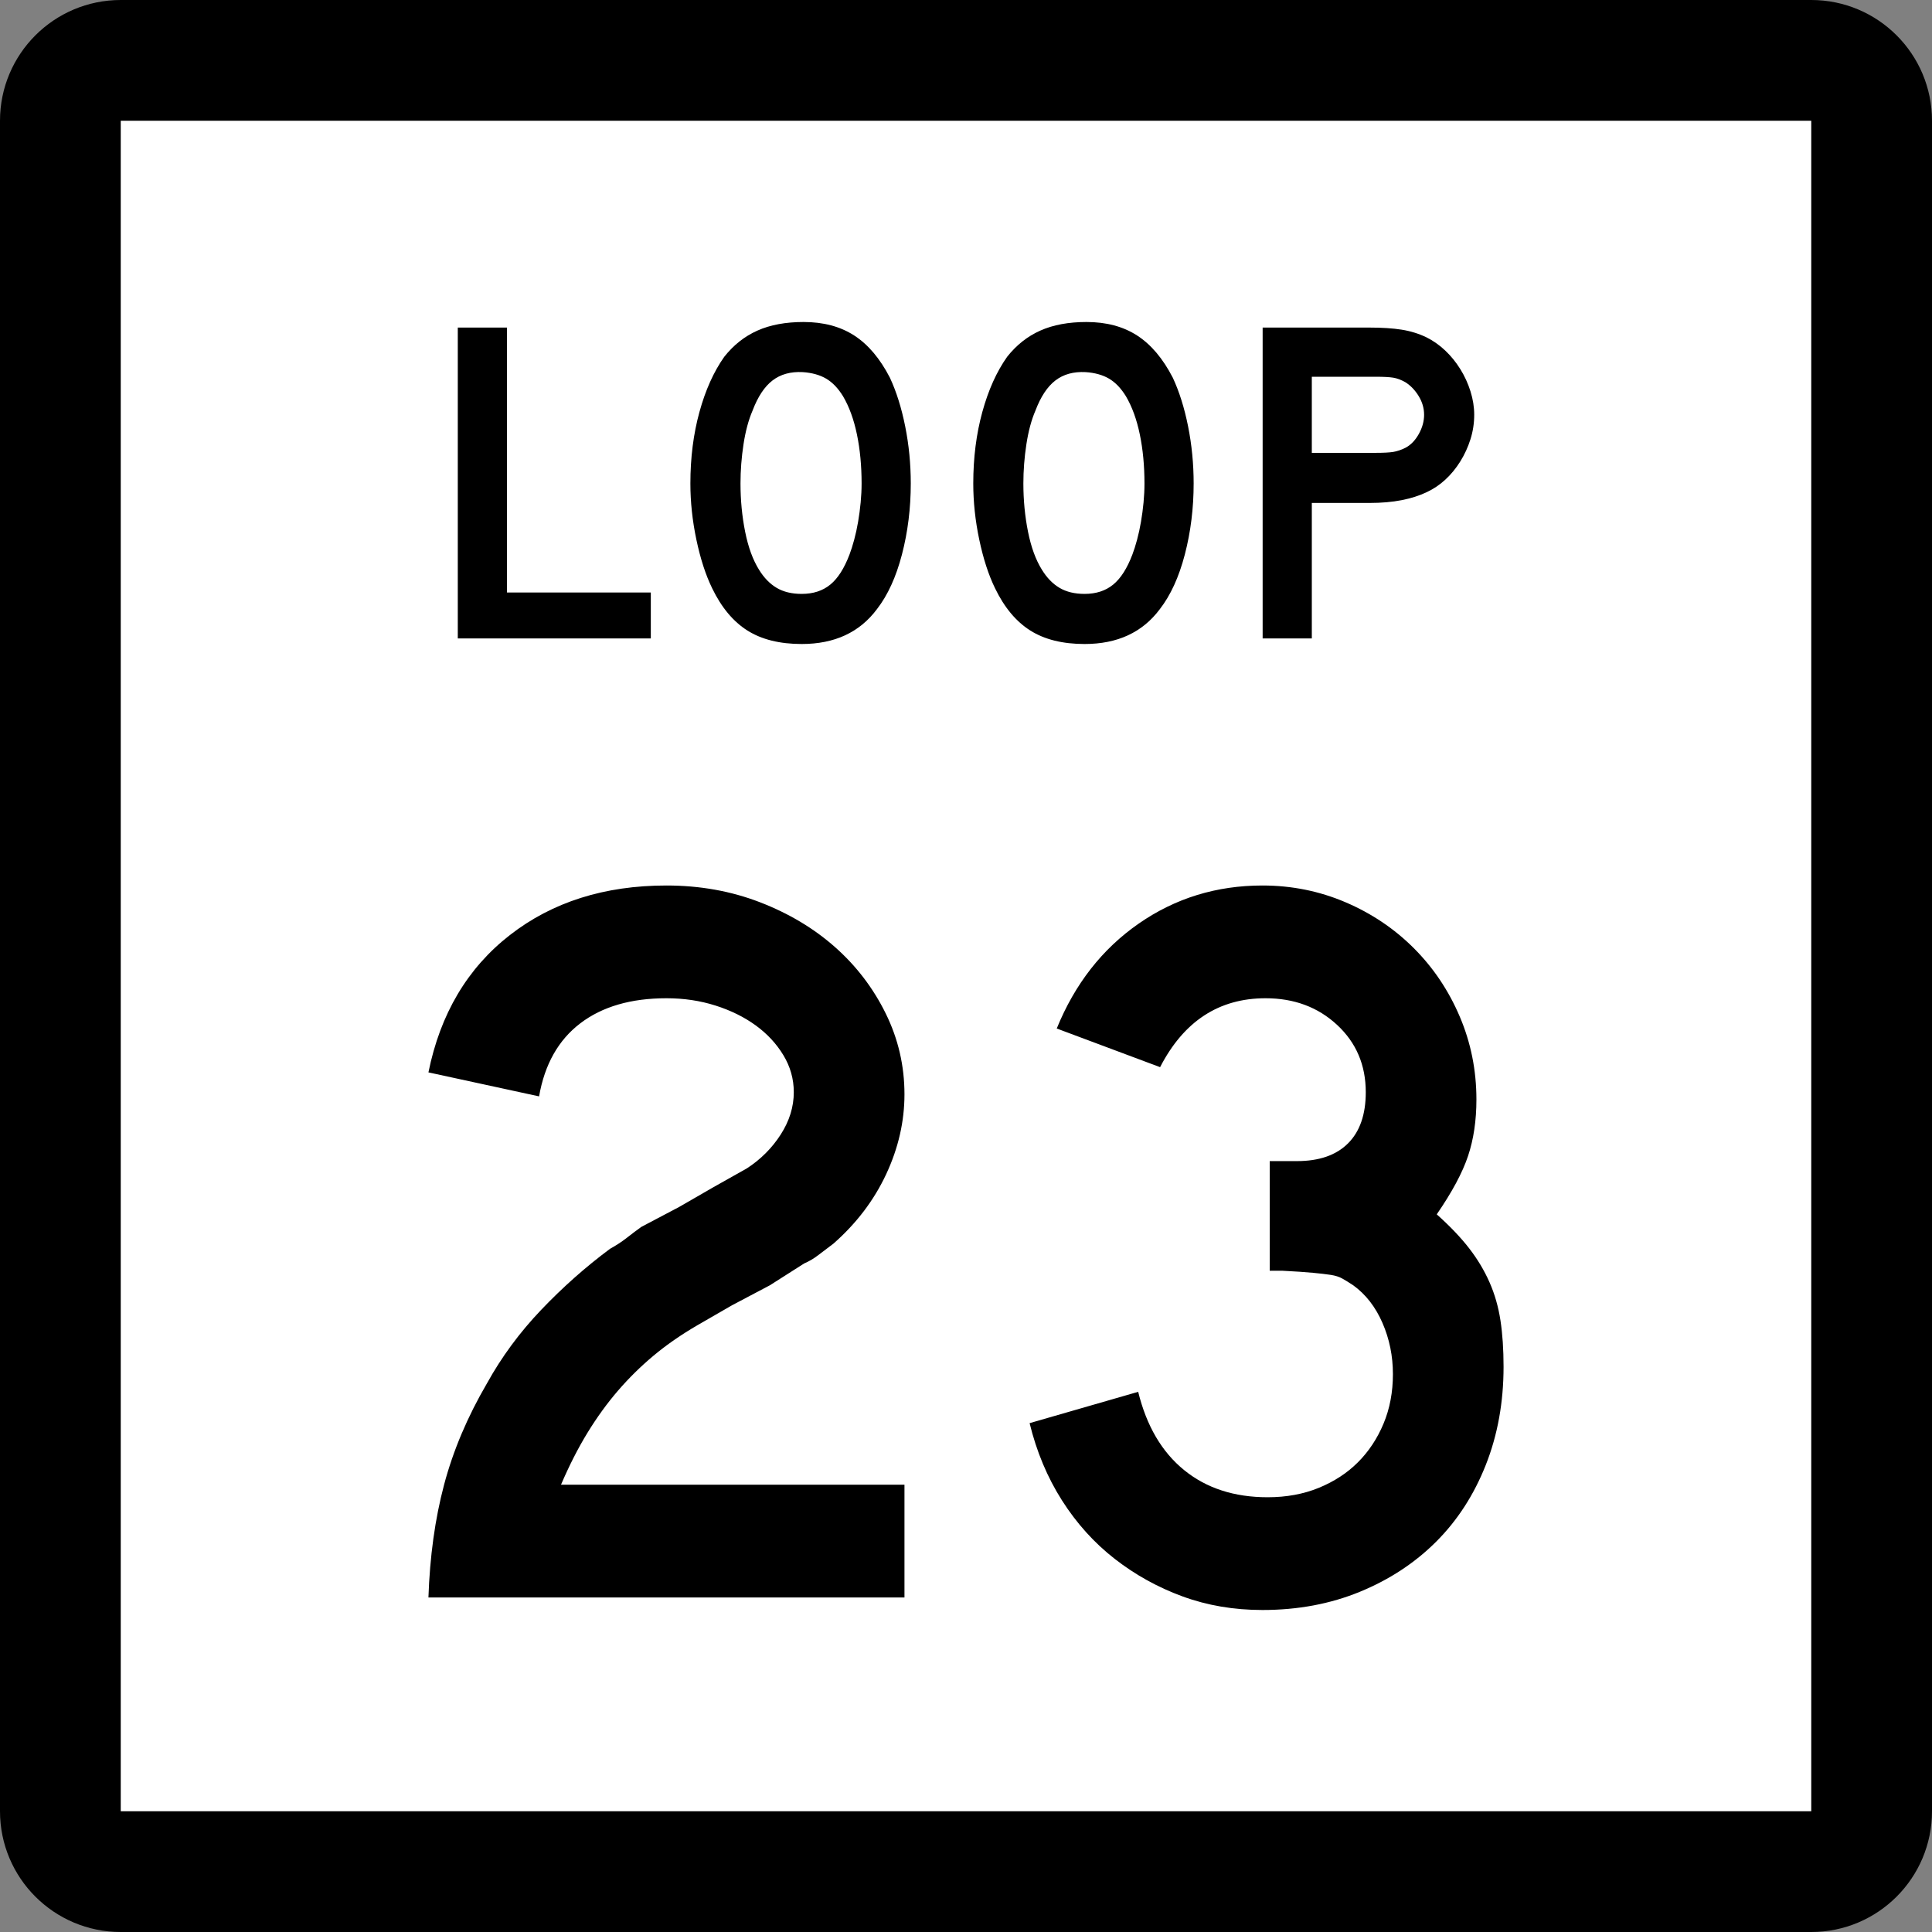 <?xml version="1.0" encoding="UTF-8" standalone="no"?>
<!-- Generator: Adobe Illustrator 12.0.0, SVG Export Plug-In . SVG Version: 6.00 Build 51448)  -->
<svg
   xmlns:dc="http://purl.org/dc/elements/1.1/"
   xmlns:cc="http://web.resource.org/cc/"
   xmlns:rdf="http://www.w3.org/1999/02/22-rdf-syntax-ns#"
   xmlns:svg="http://www.w3.org/2000/svg"
   xmlns="http://www.w3.org/2000/svg"
   xmlns:sodipodi="http://sodipodi.sourceforge.net/DTD/sodipodi-0.dtd"
   xmlns:inkscape="http://www.inkscape.org/namespaces/inkscape"
   version="1.1"
   id="Layer_1"
   width="384"
   height="384"
   viewBox="0 0 384 384"
   overflow="visible"
   enable-background="new 0 0 384 384"
   xml:space="preserve"
   sodipodi:version="0.32"
   inkscape:version="0.45"
   sodipodi:docname="Texas Loop 22.svg"
   sodipodi:docbase="L:\WP"
   inkscape:output_extension="org.inkscape.output.svg.inkscape"
   sodipodi:modified="true"><rect x="0" y="0" width="384" height="384" fill="#808080" stroke="none"/><defs
   id="defs34" /><sodipodi:namedview
   inkscape:window-height="712"
   inkscape:window-width="1024"
   inkscape:pageshadow="2"
   inkscape:pageopacity="0.0"
   guidetolerance="10.0"
   gridtolerance="10.0"
   objecttolerance="10.0"
   borderopacity="1.0"
   bordercolor="#666666"
   pagecolor="#ffffff"
   id="base"
   inkscape:zoom="0.98177083"
   inkscape:cx="192"
   inkscape:cy="192"
   inkscape:window-x="351"
   inkscape:window-y="15"
   inkscape:current-layer="Layer_1" />
<g
   id="g3">
	<g
   id="g5">
		<path
   d="M0,24C0,10.745,10.745,0,24,0h336c13.255,0,24,10.745,24,24v336c0,13.255-10.745,24-24,24H24    c-13.255,0-24-10.745-24-24V24L0,24z"
   id="path7" />
		<path
   d="M192,192"
   id="path9" />
	</g>
	<g
   id="g11">
		<polygon
   fill="#FFFFFF"
   points="24,24 360,24 360,360 24,360 24,24   "
   id="polygon13" />
		<path
   fill="#FFFFFF"
   d="M192,192"
   id="path15" />
	</g>
	<g
   id="g17">
		<polygon
   fill-rule="evenodd"
   clip-rule="evenodd"
   points="90.99,126.894 90.99,65.107 100.765,65.107     100.765,117.764 129.353,117.764 129.353,126.894   "
   id="polygon19" />
		<path
   fill-rule="evenodd"
   clip-rule="evenodd"
   d="M181.023,96.093c0,4.918-0.584,9.621-1.752,14.109    s-2.828,8.115-4.98,10.882c-3.443,4.611-8.423,6.917-14.939,6.917    c-4.365,0-7.961-0.892-10.79-2.674c-2.828-1.783-5.165-4.58-7.009-8.392    c-1.291-2.644-2.336-5.856-3.135-9.637s-1.199-7.516-1.199-11.205    c0-5.103,0.6-9.837,1.798-14.202c1.199-4.365,2.844-8.022,4.934-10.974    c1.844-2.336,4.042-4.073,6.593-5.21c2.552-1.138,5.61-1.706,9.176-1.706    c3.935,0,7.285,0.891,10.052,2.674s5.133,4.58,7.101,8.392    c1.291,2.767,2.306,5.995,3.043,9.684    C180.655,88.438,181.023,92.22,181.023,96.093z M171.249,96.093    c0-3.504-0.308-6.748-0.922-9.729c-0.615-2.981-1.537-5.518-2.767-7.607    c-0.984-1.599-2.105-2.767-3.366-3.505c-1.26-0.737-2.812-1.168-4.657-1.291    c-2.398-0.123-4.396,0.431-5.994,1.66c-1.599,1.229-2.92,3.228-3.966,5.994    c-0.799,1.845-1.398,4.073-1.798,6.686c-0.399,2.613-0.599,5.211-0.599,7.793    c0,3.32,0.307,6.517,0.922,9.591c0.615,3.074,1.537,5.594,2.766,7.562    c0.984,1.599,2.152,2.798,3.504,3.597c1.353,0.799,3.013,1.199,4.98,1.199    c2.275,0,4.165-0.615,5.671-1.845s2.782-3.228,3.827-5.994    c0.308-0.799,0.615-1.768,0.922-2.905c0.307-1.137,0.568-2.336,0.784-3.597    s0.384-2.536,0.507-3.827C171.187,98.583,171.249,97.322,171.249,96.093z"
   id="path21" />
		<path
   fill-rule="evenodd"
   clip-rule="evenodd"
   d="M237.247,96.093c0,4.918-0.584,9.621-1.752,14.109    s-2.828,8.115-4.979,10.882c-3.442,4.611-8.423,6.917-14.939,6.917    c-4.365,0-7.962-0.892-10.79-2.674c-2.828-1.783-5.164-4.58-7.008-8.392    c-1.291-2.644-2.336-5.856-3.136-9.637s-1.199-7.516-1.199-11.205    c0-5.103,0.6-9.837,1.798-14.202c1.199-4.365,2.844-8.022,4.935-10.974    c1.845-2.336,4.042-4.073,6.593-5.21c2.553-1.138,5.611-1.706,9.177-1.706    c3.935,0,7.285,0.891,10.052,2.674s5.133,4.58,7.101,8.392    c1.291,2.767,2.306,5.995,3.044,9.684    C236.879,88.438,237.247,92.22,237.247,96.093z M227.473,96.093    c0-3.504-0.308-6.748-0.923-9.729c-0.614-2.981-1.537-5.518-2.766-7.607    c-0.984-1.599-2.106-2.767-3.367-3.505c-1.26-0.737-2.812-1.168-4.656-1.291    c-2.398-0.123-4.396,0.431-5.994,1.66c-1.599,1.229-2.92,3.228-3.966,5.994    c-0.799,1.845-1.398,4.073-1.798,6.686c-0.4,2.613-0.6,5.211-0.6,7.793    c0,3.32,0.307,6.517,0.922,9.591c0.615,3.074,1.537,5.594,2.768,7.562    c0.982,1.599,2.15,2.798,3.504,3.597c1.352,0.799,3.012,1.199,4.979,1.199    c2.274,0,4.165-0.615,5.671-1.845c1.507-1.229,2.783-3.228,3.828-5.994    c0.307-0.799,0.614-1.768,0.922-2.905c0.307-1.137,0.568-2.336,0.783-3.597    c0.216-1.26,0.385-2.536,0.508-3.827    C227.411,98.583,227.473,97.322,227.473,96.093z"
   id="path23" />
		<path
   fill-rule="evenodd"
   clip-rule="evenodd"
   d="M293.011,82.444c0,1.66-0.246,3.273-0.738,4.841    c-0.491,1.568-1.168,3.043-2.028,4.427s-1.86,2.597-2.997,3.643    c-1.138,1.045-2.383,1.875-3.734,2.49c-1.414,0.676-3.059,1.199-4.935,1.568    c-1.875,0.369-4.011,0.553-6.409,0.553h-11.436v26.928h-9.774V65.107h21.21    c2.521,0,4.657,0.138,6.409,0.415c1.753,0.277,3.397,0.784,4.935,1.522    c1.352,0.676,2.597,1.552,3.734,2.628c1.137,1.076,2.137,2.306,2.997,3.688    c0.86,1.384,1.537,2.859,2.028,4.427    C292.765,79.355,293.011,80.907,293.011,82.444z M283.051,82.444    c0-1.291-0.354-2.521-1.061-3.688c-0.706-1.168-1.583-2.091-2.628-2.767    c-0.861-0.492-1.676-0.8-2.443-0.923c-0.77-0.123-1.922-0.184-3.459-0.184    h-12.727v15.124h12.727c1.537,0,2.689-0.062,3.459-0.184    c0.768-0.123,1.582-0.4,2.443-0.83c1.045-0.553,1.922-1.46,2.628-2.72    C282.697,85.011,283.051,83.735,283.051,82.444z"
   id="path25" />
	</g>
</g>

<path
   style="font-size:207.49px;font-style:normal;font-variant:normal;font-weight:normal;font-stretch:normal;text-align:start;line-height:125%;writing-mode:lr-tb;text-anchor:start;fill:#000000;fill-opacity:1;stroke:none;stroke-width:1px;stroke-linecap:butt;stroke-linejoin:miter;stroke-opacity:1;font-family:Roadgeek 2005 Series D"
   d="M 85.155,317.51 C 85.43,309.35 86.466,301.88 88.264,295.101 C 90.063,288.321 92.9,281.613 96.775,274.977 C 99.679,269.718 103.275,264.84 107.562,260.344 C 111.848,255.848 116.413,251.802 121.255,248.205 C 122.5,247.517 123.607,246.792 124.576,246.03 C 125.545,245.268 126.512,244.541 127.479,243.849 L 134.951,239.91 L 141.796,235.965 L 148.438,232.229 C 151.203,230.431 153.45,228.183 155.179,225.486 C 156.907,222.788 157.772,219.987 157.772,217.083 C 157.772,214.457 157.081,212.003 155.698,209.719 C 154.316,207.435 152.483,205.464 150.202,203.805 C 147.92,202.146 145.257,200.832 142.214,199.863 C 139.17,198.894 135.92,198.41 132.463,198.41 C 125.409,198.41 119.702,200.07 115.344,203.39 C 110.985,206.71 108.253,211.551 107.147,217.913 L 85.155,213.144 C 87.507,201.523 92.901,192.427 101.337,185.856 C 109.774,179.286 120.149,176.001 132.463,176 C 139.103,176.001 145.292,177.108 151.031,179.322 C 156.77,181.536 161.749,184.51 165.969,188.244 C 170.188,191.977 173.543,196.369 176.034,201.417 C 178.524,206.466 179.769,211.827 179.77,217.501 C 179.769,222.896 178.559,228.186 176.138,233.372 C 173.717,238.558 170.225,243.159 165.662,247.173 C 164.556,248.001 163.553,248.76 162.654,249.453 C 161.755,250.145 160.82,250.698 159.849,251.112 L 153.004,255.468 L 145.532,259.413 L 138.687,263.358 C 135.365,265.291 132.424,267.33 129.866,269.475 C 127.308,271.619 124.957,273.937 122.812,276.427 C 120.668,278.918 118.662,281.685 116.794,284.729 C 114.926,287.772 113.162,291.23 111.503,295.101 L 179.77,295.101 L 179.77,317.51 L 85.155,317.51 z M 298.845,271.653 C 298.844,278.707 297.669,285.208 295.318,291.156 C 292.966,297.104 289.681,302.187 285.462,306.407 C 281.242,310.626 276.194,313.946 270.315,316.367 C 264.437,318.788 257.971,319.999 250.917,319.999 C 245.243,319.999 239.952,319.099 235.042,317.301 C 230.133,315.503 225.637,313.013 221.555,309.832 C 217.473,306.652 213.98,302.778 211.075,298.213 C 208.171,293.648 206.027,288.53 204.642,282.861 L 226.222,276.636 C 227.885,283.412 230.93,288.598 235.356,292.194 C 239.782,295.791 245.315,297.589 251.955,297.589 C 255.687,297.589 259.075,296.967 262.118,295.721 C 265.162,294.476 267.756,292.782 269.901,290.64 C 272.045,288.497 273.74,285.939 274.985,282.965 C 276.23,279.991 276.853,276.706 276.853,273.109 C 276.853,269.513 276.161,266.123 274.776,262.94 C 273.392,259.757 271.456,257.267 268.97,255.468 C 268.138,254.915 267.411,254.466 266.788,254.119 C 266.166,253.773 265.405,253.532 264.506,253.394 C 263.606,253.257 262.431,253.119 260.979,252.98 C 259.526,252.84 257.485,252.703 254.856,252.568 L 252.367,252.568 L 252.367,230.159 L 252.367,230.779 L 252.988,230.779 L 253.405,230.779 L 257.762,230.779 C 262.19,230.779 265.58,229.604 267.931,227.252 C 270.283,224.901 271.458,221.511 271.458,217.083 C 271.458,211.688 269.556,207.227 265.753,203.7 C 261.95,200.173 257.211,198.41 251.537,198.41 C 242.271,198.41 235.285,202.975 230.578,212.106 L 210.037,204.425 C 213.634,195.573 219.063,188.623 226.326,183.574 C 233.589,178.525 241.786,176.001 250.917,176 C 256.726,176.001 262.224,177.108 267.412,179.322 C 272.6,181.536 277.131,184.579 281.004,188.452 C 284.877,192.326 287.92,196.855 290.132,202.041 C 292.344,207.227 293.45,212.727 293.45,218.539 C 293.45,222.689 292.897,226.424 291.791,229.744 C 290.685,233.064 288.61,236.936 285.566,241.36 C 288.196,243.712 290.34,245.96 292,248.104 C 293.658,250.248 295.007,252.496 296.046,254.848 C 297.084,257.199 297.81,259.723 298.224,262.421 C 298.638,265.118 298.844,268.196 298.845,271.653 L 298.845,271.653 z "
   id="text1900" />
</svg>
